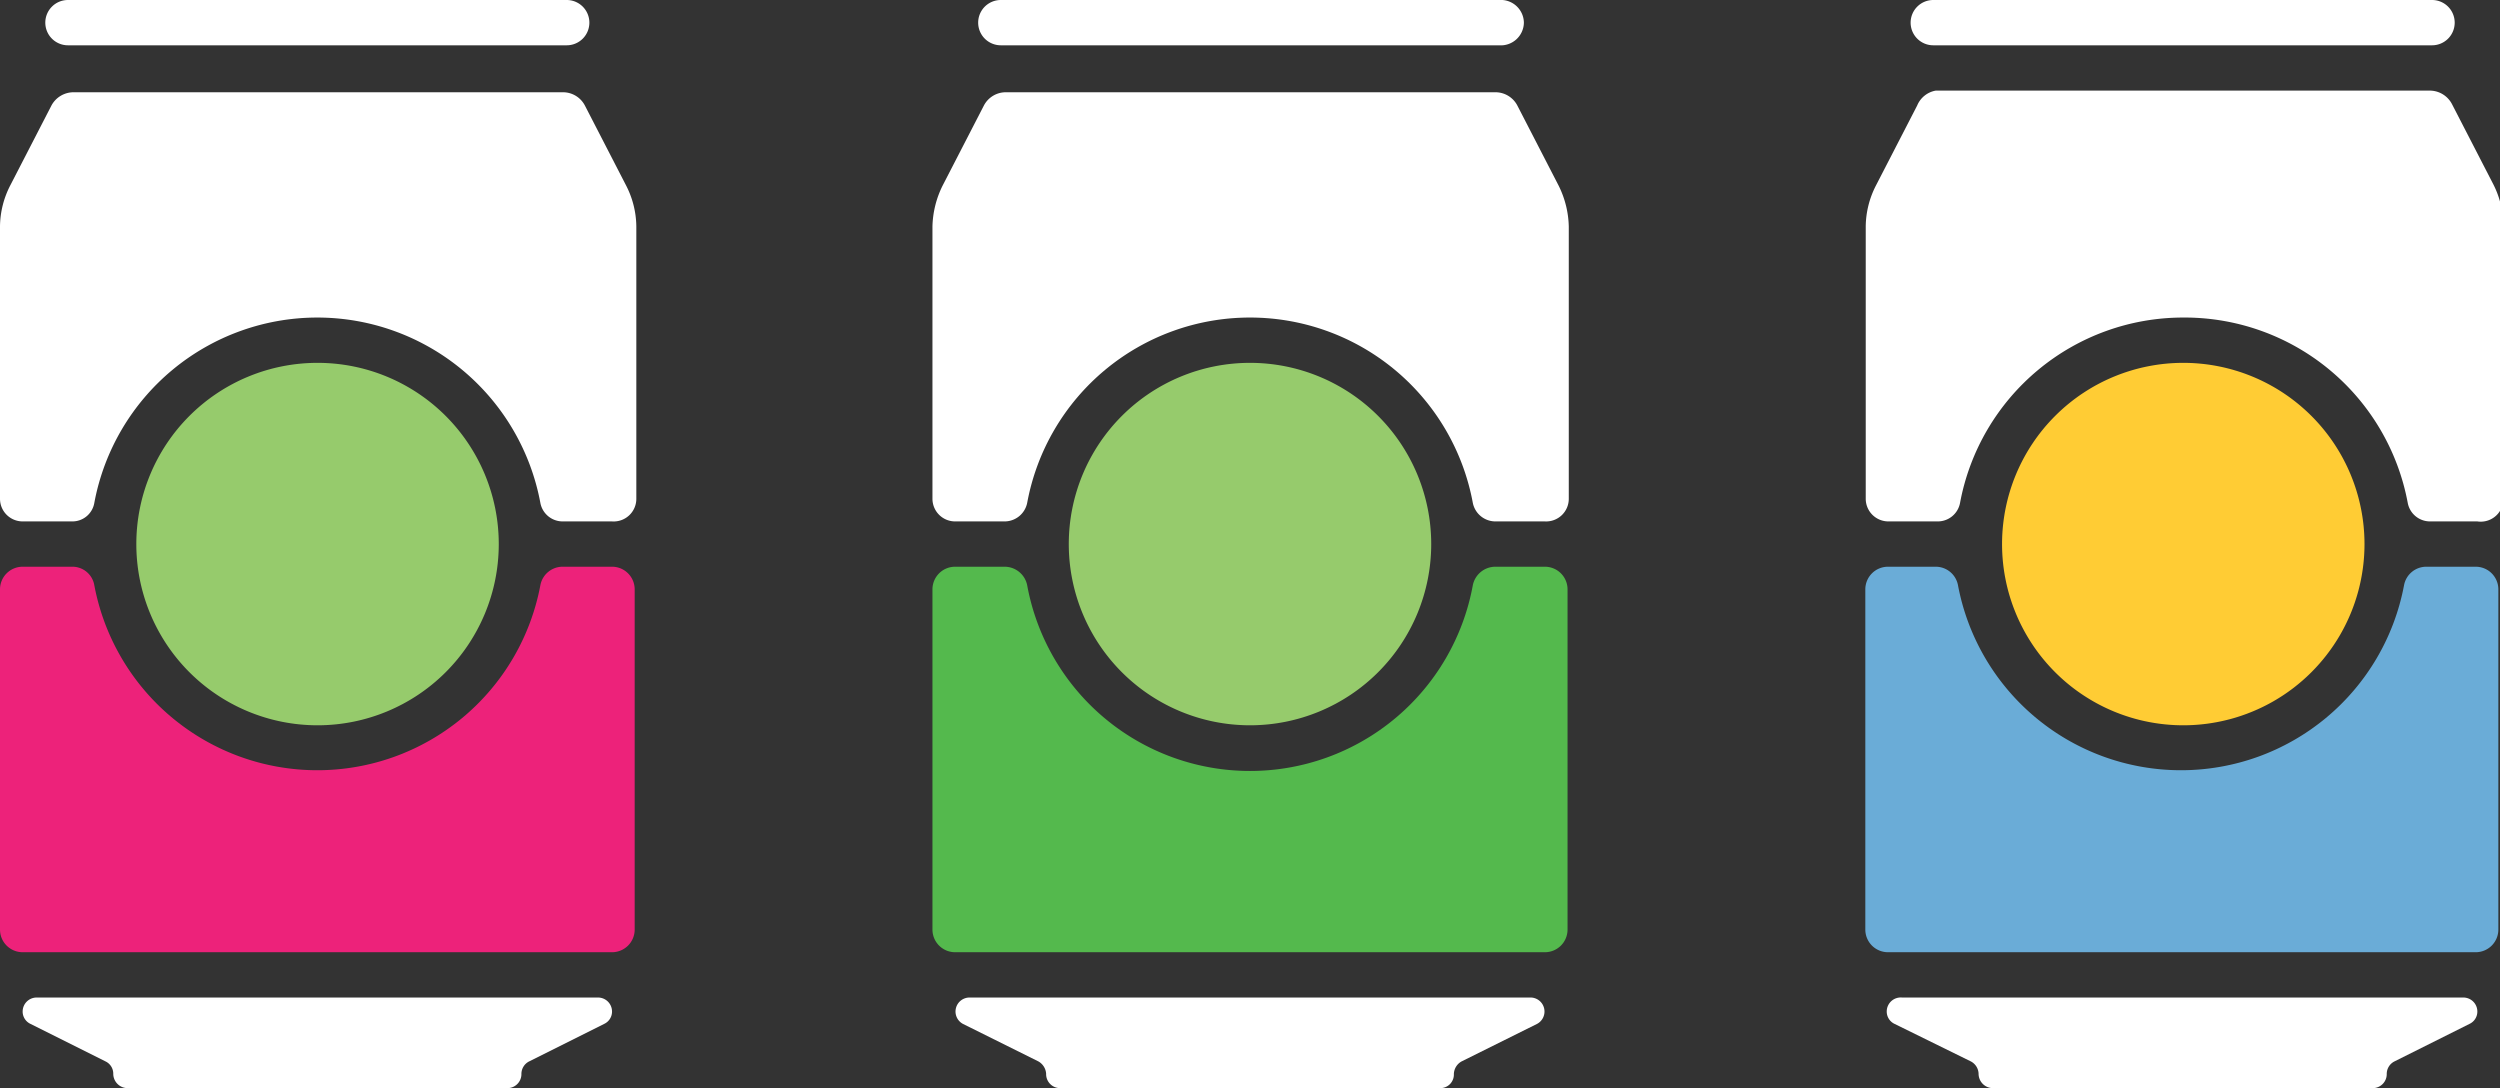 <svg xmlns="http://www.w3.org/2000/svg" viewBox="0 0 60.7 26.42"><rect x="0" y="0" width="60.7" height="26.42" fill="#333333" stroke="none"/><defs><style>.cls-1{fill:#54b94d;}.cls-2{fill:#96cb6c;}.cls-3{fill:#fff;}.cls-4{fill:#ed227a;}.cls-5{fill:#6aacd7;}.cls-6{fill:#ffcc34;}</style></defs><g id="Layer_2" data-name="Layer 2"><g id="Isolation_Mode" data-name="Isolation Mode"><path class="cls-1" d="M22.64,22.57V14.31a.55.55,0,0,1,.55-.55H24.4a.56.56,0,0,1,.54.45,5.5,5.5,0,0,0,10.82,0,.56.56,0,0,1,.54-.45h1.21a.55.55,0,0,1,.55.55v8.26a.55.55,0,0,1-.55.55H23.19A.55.55,0,0,1,22.64,22.57Z"/><path class="cls-2" d="M30.35,17.61a4.4,4.4,0,1,1,4.4-4.4A4.4,4.4,0,0,1,30.35,17.61Z"/><path class="cls-3" d="M37.51,12.66H36.3a.56.56,0,0,1-.54-.45,5.5,5.5,0,0,0-5.41-4.5h0a5.5,5.5,0,0,0-5.41,4.5.56.56,0,0,1-.54.45H23.19a.55.55,0,0,1-.55-.55V5.5a2.34,2.34,0,0,1,.25-1l1-1.94a.6.6,0,0,1,.52-.32H36.32a.6.6,0,0,1,.52.32l1,1.94a2.34,2.34,0,0,1,.25,1v6.61A.55.55,0,0,1,37.51,12.66ZM36.4,1.1H24.3a.55.55,0,0,1,0-1.1H36.4A.56.56,0,0,1,37,.55.56.56,0,0,1,36.4,1.1ZM23.54,24.22H37.17a.34.34,0,0,1,.15.64l-1.83.91a.36.36,0,0,0-.19.31.33.33,0,0,1-.34.34H25.74a.34.34,0,0,1-.34-.35.37.37,0,0,0-.19-.3l-1.83-.91a.34.34,0,0,1,.16-.64Z"/><path class="cls-4" d="M0,22.57V14.31a.55.55,0,0,1,.55-.55h1.2a.54.54,0,0,1,.54.45,5.51,5.51,0,0,0,10.83,0,.55.55,0,0,1,.54-.45h1.2a.55.55,0,0,1,.55.55v8.26a.55.55,0,0,1-.55.55H.55A.55.55,0,0,1,0,22.57Z"/><path class="cls-2" d="M7.71,17.61a4.4,4.4,0,1,1,4.4-4.4A4.4,4.4,0,0,1,7.71,17.61Z"/><path class="cls-3" d="M14.86,12.66h-1.2a.55.55,0,0,1-.54-.45,5.51,5.51,0,0,0-5.41-4.5h0a5.51,5.51,0,0,0-5.42,4.5.54.54,0,0,1-.54.45H.55A.55.55,0,0,1,0,12.11V5.5a2.22,2.22,0,0,1,.25-1l1-1.94a.61.61,0,0,1,.53-.32H13.67a.6.6,0,0,1,.53.32l1,1.94a2.22,2.22,0,0,1,.25,1v6.61A.55.55,0,0,1,14.86,12.66ZM13.76,1.1H1.65A.55.55,0,0,1,1.1.55.55.55,0,0,1,1.65,0H13.76a.55.55,0,0,1,.55.55A.55.55,0,0,1,13.76,1.1ZM.89,24.22H14.52a.34.34,0,0,1,.34.34.33.33,0,0,1-.19.3l-1.82.91a.34.34,0,0,0-.19.31.34.34,0,0,1-.34.34H3.09a.35.35,0,0,1-.34-.35.33.33,0,0,0-.19-.3L.74,24.86a.33.33,0,0,1-.19-.3A.34.34,0,0,1,.89,24.22Z"/><path class="cls-5" d="M45.29,22.57V14.31a.55.55,0,0,1,.55-.55H47a.55.55,0,0,1,.54.45,5.51,5.51,0,0,0,10.83,0,.55.55,0,0,1,.54-.45h1.2a.55.55,0,0,1,.55.55v8.26a.55.55,0,0,1-.55.55H45.84A.55.55,0,0,1,45.29,22.57Z"/><path class="cls-6" d="M53,17.61a4.4,4.4,0,1,1,4.41-4.4A4.4,4.4,0,0,1,53,17.61Z"/><path class="cls-3" d="M60.15,12.66H59a.55.55,0,0,1-.54-.45A5.51,5.51,0,0,0,53,7.71h0a5.51,5.51,0,0,0-5.41,4.5.55.55,0,0,1-.54.45h-1.2a.55.55,0,0,1-.55-.55V5.5a2.22,2.22,0,0,1,.25-1l1-1.94A.6.6,0,0,1,47,2.2H59a.61.61,0,0,1,.53.32l1,1.94a2.22,2.22,0,0,1,.25,1v6.61A.55.55,0,0,1,60.15,12.66ZM59.05,1.1H46.94a.55.55,0,0,1-.55-.55A.55.55,0,0,1,46.94,0H59.05a.55.55,0,0,1,.55.55A.55.55,0,0,1,59.05,1.1ZM46.18,24.22H59.81a.34.34,0,0,1,.34.34.33.33,0,0,1-.19.3l-1.82.91a.34.34,0,0,0-.19.31.34.34,0,0,1-.34.34H48.38a.35.35,0,0,1-.34-.35.35.35,0,0,0-.19-.3L46,24.86a.33.33,0,0,1-.19-.3A.34.34,0,0,1,46.18,24.22Z"/></g></g></svg>